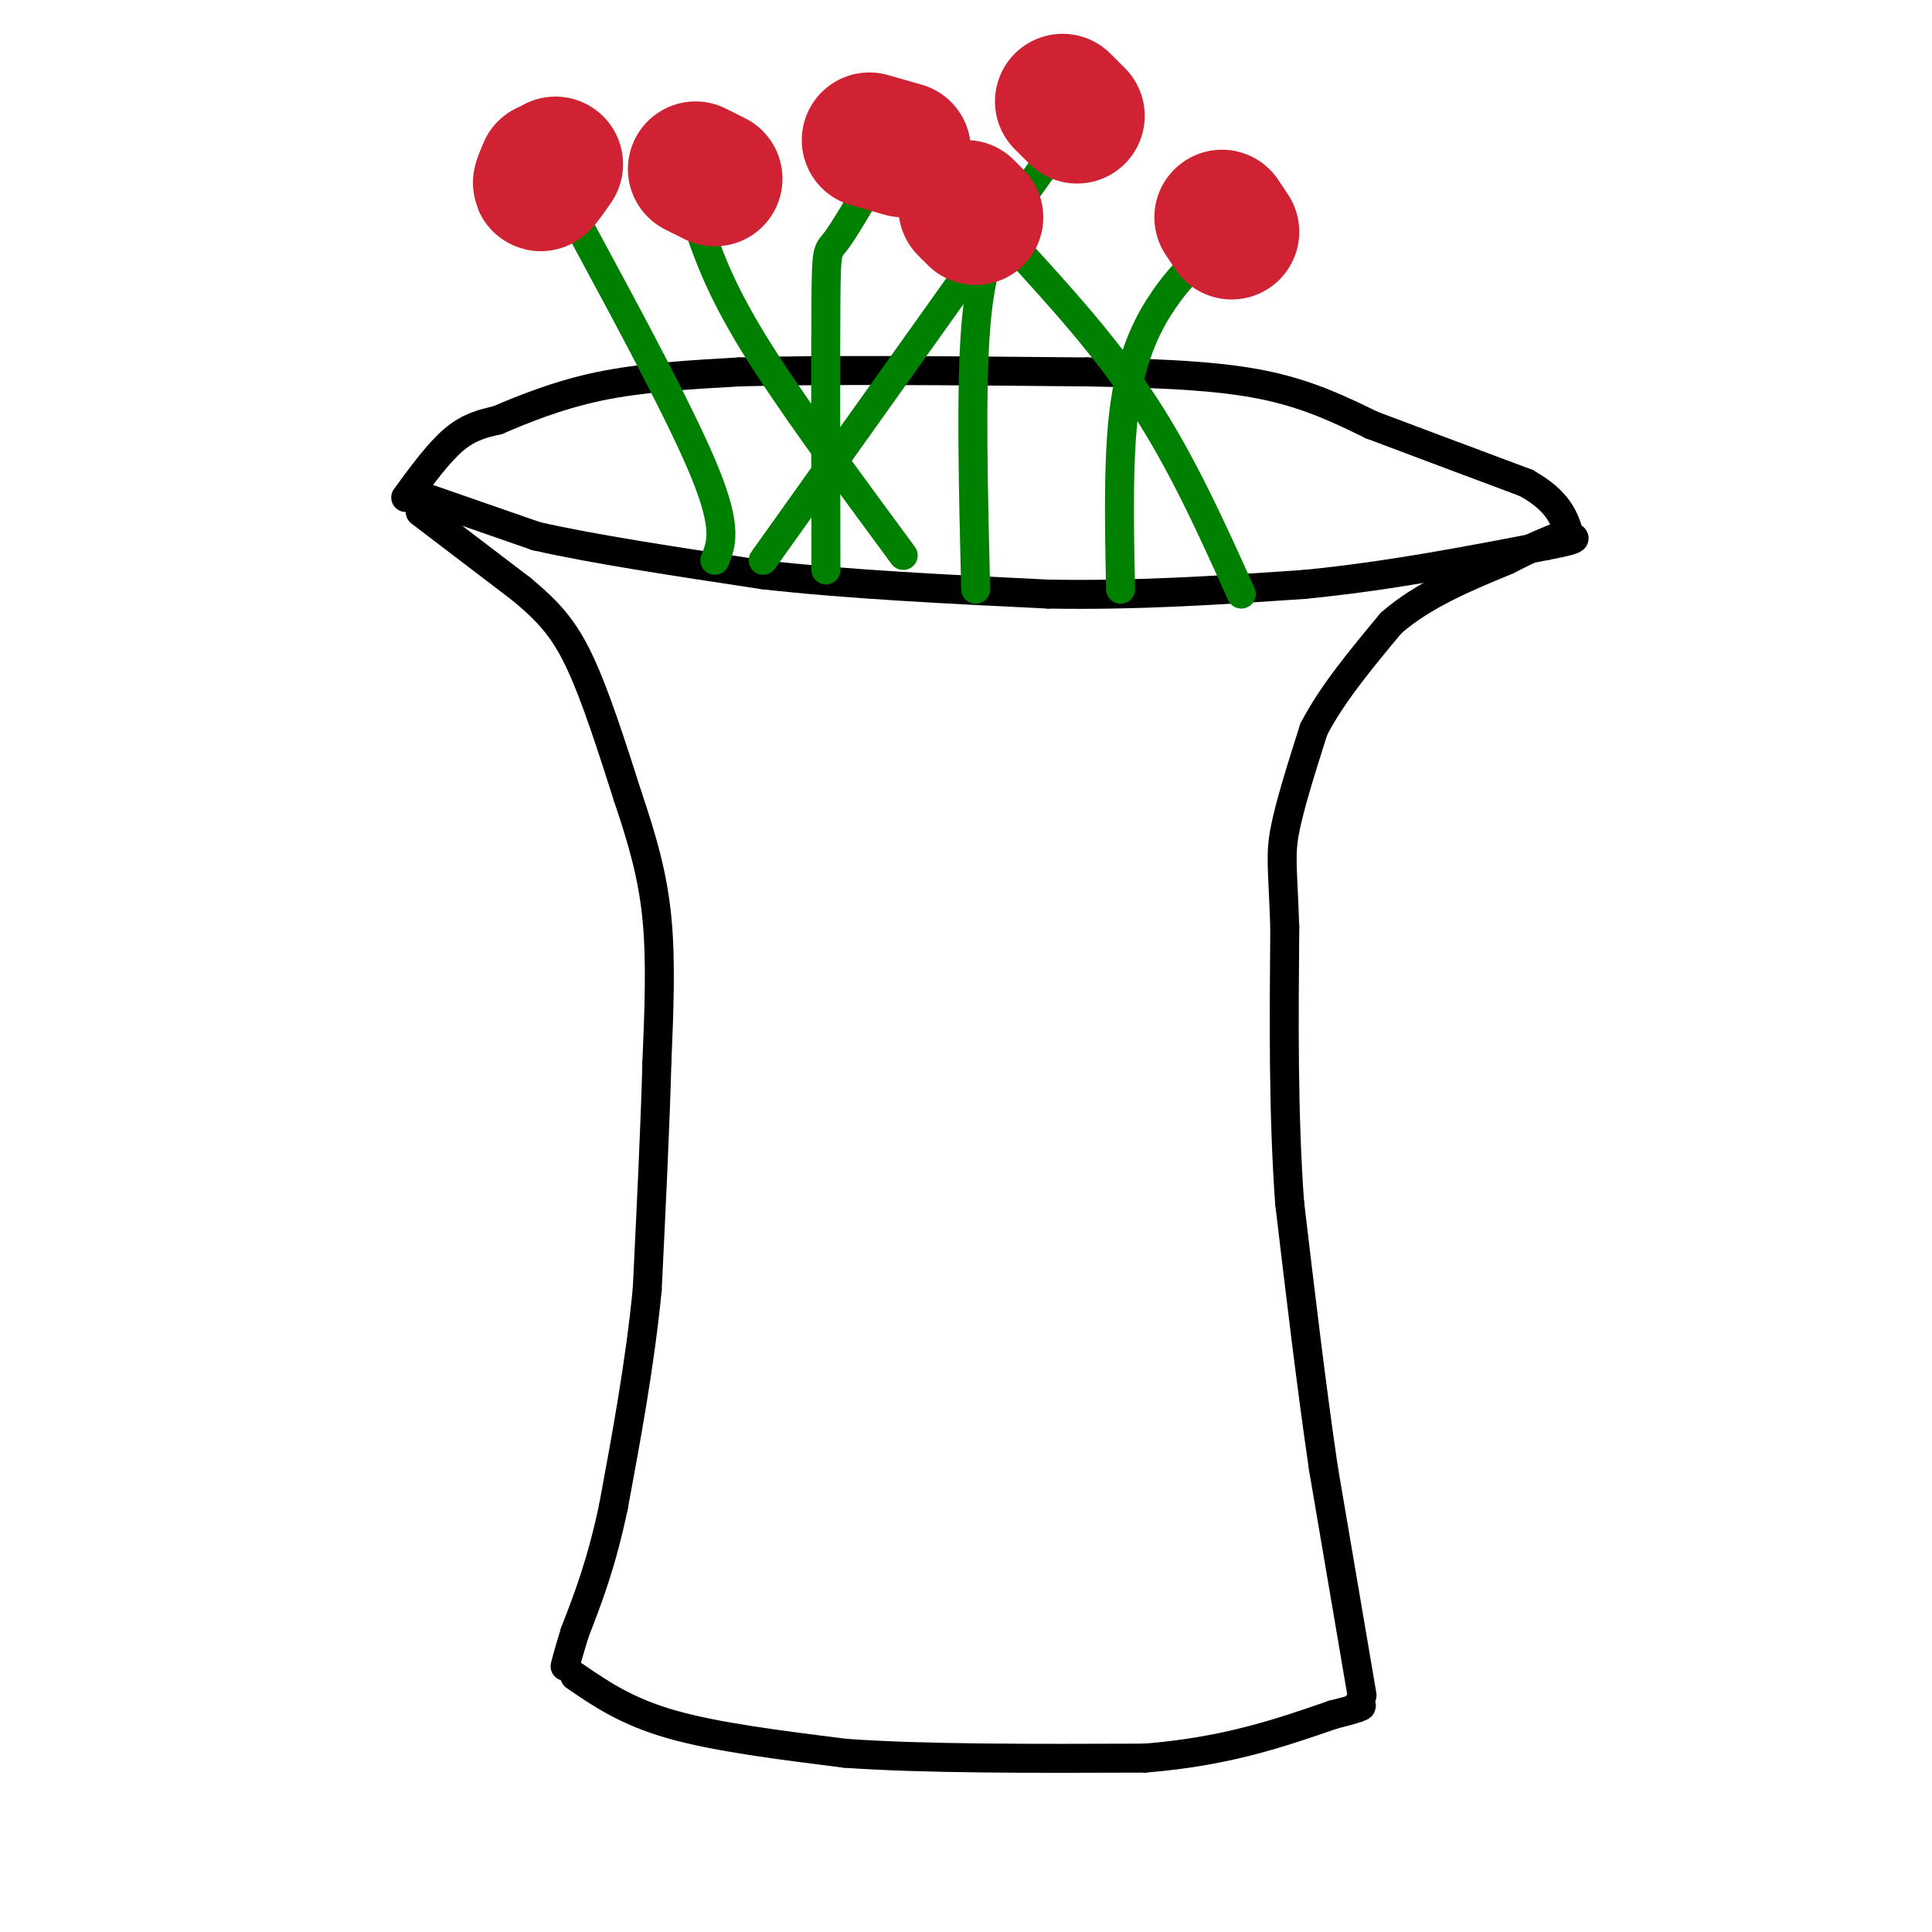 <svg viewBox='0 0 400 400' version='1.1' xmlns='http://www.w3.org/2000/svg' xmlns:xlink='http://www.w3.org/1999/xlink'><g fill='none' stroke='rgb(0,0,0)' stroke-width='6' stroke-linecap='round' stroke-linejoin='round'><path d='M87,106c0.000,0.000 21.000,16.000 21,16'/><path d='M108,122c5.489,4.578 8.711,8.022 12,15c3.289,6.978 6.644,17.489 10,28'/><path d='M130,165c2.889,8.578 5.111,16.022 6,25c0.889,8.978 0.444,19.489 0,30'/><path d='M136,220c-0.333,12.833 -1.167,29.917 -2,47'/><path d='M134,267c-1.500,15.333 -4.250,30.167 -7,45'/><path d='M127,312c-2.500,11.833 -5.250,18.917 -8,26'/><path d='M119,338c-1.667,5.500 -1.833,6.250 -2,7'/><path d='M119,347c5.333,3.667 10.667,7.333 20,10c9.333,2.667 22.667,4.333 36,6'/><path d='M175,363c16.333,1.167 39.167,1.083 62,1'/><path d='M237,364c16.833,-1.333 27.917,-5.167 39,-9'/><path d='M276,355c7.333,-1.833 6.167,-1.917 5,-2'/><path d='M282,351c0.000,0.000 -8.000,-47.000 -8,-47'/><path d='M274,304c-2.500,-17.000 -4.750,-36.000 -7,-55'/><path d='M267,249c-1.333,-18.667 -1.167,-37.833 -1,-57'/><path d='M266,192c-0.422,-12.378 -0.978,-14.822 0,-20c0.978,-5.178 3.489,-13.089 6,-21'/><path d='M272,151c3.667,-7.167 9.833,-14.583 16,-22'/><path d='M288,129c6.667,-5.833 15.333,-9.417 24,-13'/><path d='M312,116c5.833,-3.000 8.417,-4.000 11,-5'/><path d='M88,103c0.000,0.000 23.000,8.000 23,8'/><path d='M111,111c11.667,2.667 29.333,5.333 47,8'/><path d='M158,119c17.667,2.000 38.333,3.000 59,4'/><path d='M217,123c18.667,0.333 35.833,-0.833 53,-2'/><path d='M270,121c17.167,-1.667 33.583,-4.833 50,-8'/><path d='M320,113c8.833,-1.667 5.917,-1.833 3,-2'/><path d='M84,103c3.417,-4.667 6.833,-9.333 10,-12c3.167,-2.667 6.083,-3.333 9,-4'/><path d='M103,87c4.778,-2.044 12.222,-5.156 21,-7c8.778,-1.844 18.889,-2.422 29,-3'/><path d='M153,77c16.833,-0.500 44.417,-0.250 72,0'/><path d='M225,77c18.711,0.311 29.489,1.089 38,3c8.511,1.911 14.756,4.956 21,8'/><path d='M284,88c8.833,3.333 20.417,7.667 32,12'/><path d='M316,100c6.833,3.833 7.917,7.417 9,11'/></g>
<g fill='none' stroke='rgb(0,128,0)' stroke-width='6' stroke-linecap='round' stroke-linejoin='round'><path d='M148,116c1.333,-3.250 2.667,-6.500 -2,-18c-4.667,-11.500 -15.333,-31.250 -26,-51'/><path d='M120,47c-4.500,-9.000 -2.750,-6.000 -1,-3'/><path d='M171,118c-0.044,-22.600 -0.089,-45.200 0,-56c0.089,-10.800 0.311,-9.800 2,-12c1.689,-2.200 4.844,-7.600 8,-13'/><path d='M202,122c-0.500,-20.583 -1.000,-41.167 0,-54c1.000,-12.833 3.500,-17.917 6,-23'/><path d='M232,122c-0.289,-14.333 -0.578,-28.667 1,-39c1.578,-10.333 5.022,-16.667 8,-21c2.978,-4.333 5.489,-6.667 8,-9'/><path d='M257,123c-6.083,-13.500 -12.167,-27.000 -20,-39c-7.833,-12.000 -17.417,-22.500 -27,-33'/><path d='M158,116c0.000,0.000 62.000,-87.000 62,-87'/><path d='M187,115c-11.917,-16.167 -23.833,-32.333 -31,-44c-7.167,-11.667 -9.583,-18.833 -12,-26'/></g>
<g fill='none' stroke='rgb(207,34,51)' stroke-width='28' stroke-linecap='round' stroke-linejoin='round'><path d='M113,35c-0.667,1.583 -1.333,3.167 -1,3c0.333,-0.167 1.667,-2.083 3,-4'/><path d='M144,35c0.000,0.000 4.000,2.000 4,2'/><path d='M180,29c0.000,0.000 7.000,2.000 7,2'/><path d='M220,21c0.000,0.000 3.000,3.000 3,3'/><path d='M200,43c0.000,0.000 2.000,2.000 2,2'/><path d='M253,45c0.000,0.000 2.000,3.000 2,3'/></g>
</svg>